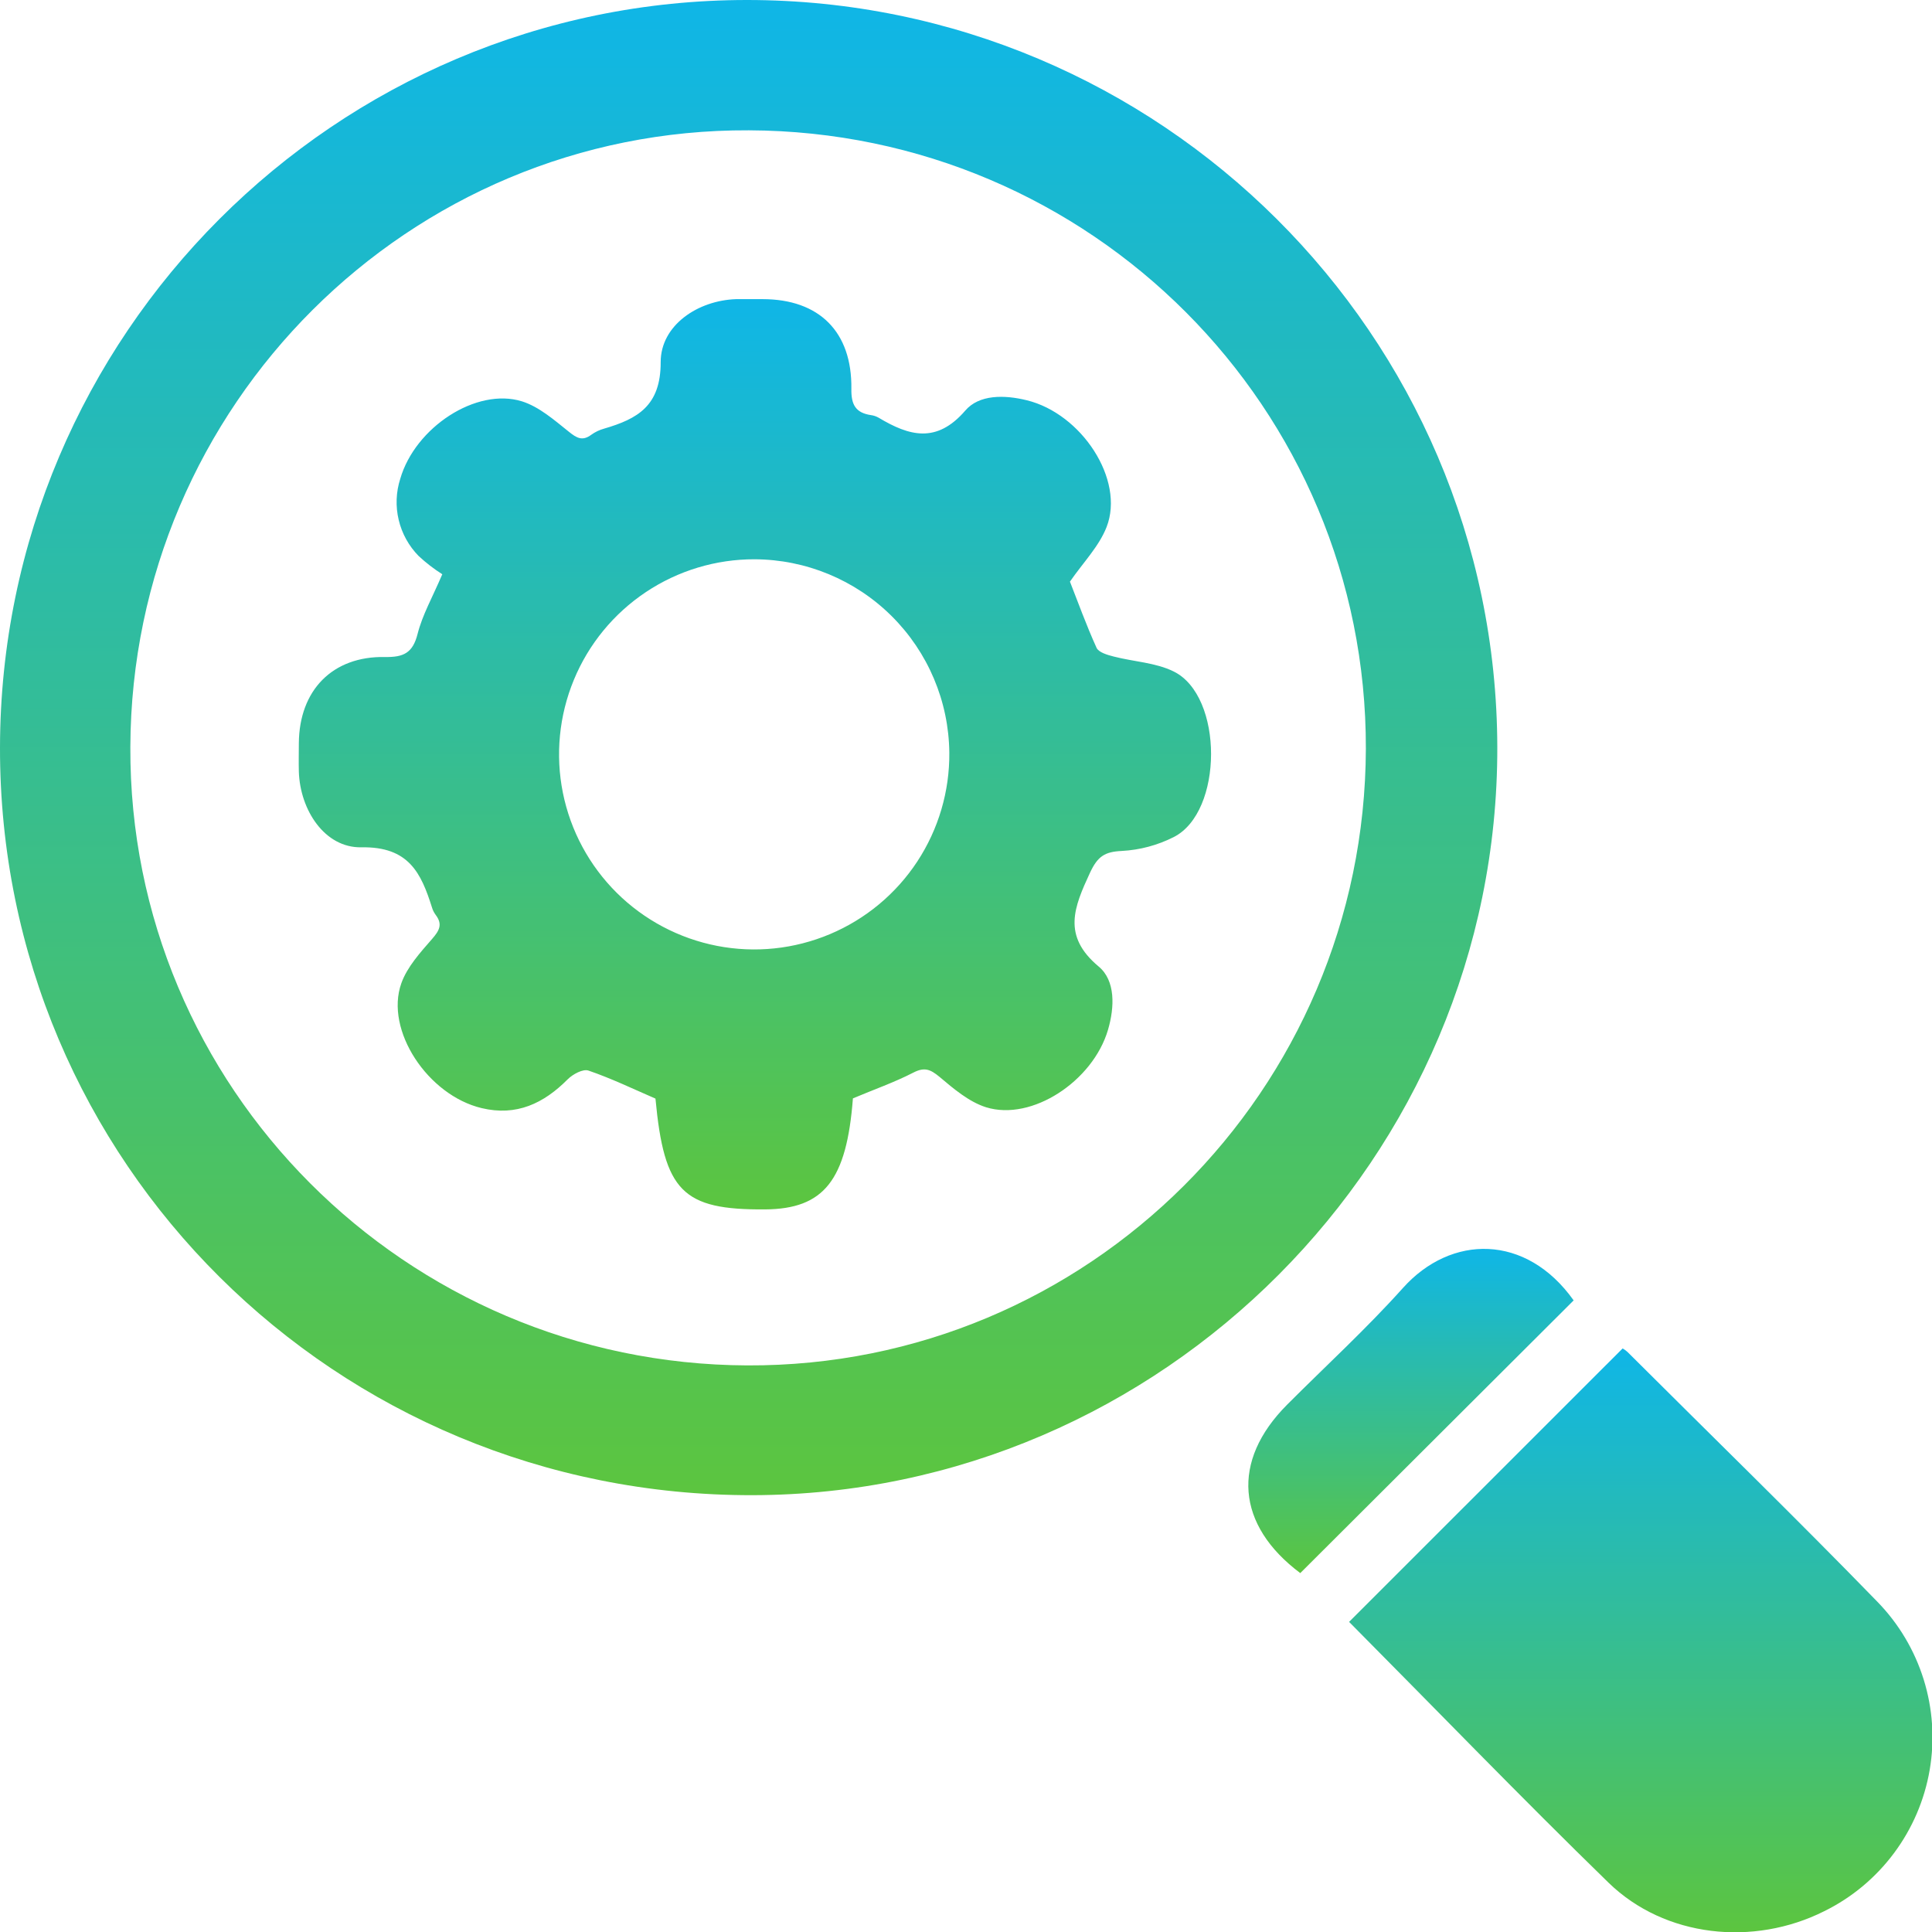 <svg width="60" height="60" viewBox="0 0 60 60" fill="none" xmlns="http://www.w3.org/2000/svg">
<g clip-path="url(#clip0_88_334)">
<path d="M46.5 23.204C46.525 35.931 36.093 46.409 23.372 46.434C10.42 46.462 -0.019 36.085 2.46935e-05 23.217C0.019 10.405 10.417 0 23.2 0C36.027 0 46.473 10.404 46.5 23.204ZM23.258 4.047C12.702 3.996 4.087 12.584 4.048 23.197C4.003 33.756 12.586 42.361 23.209 42.404C33.779 42.448 42.386 33.867 42.418 23.253C42.444 12.675 33.88 4.086 23.258 4.047Z" fill="url(#paint0_linear_88_334)"/>
<path d="M41.897 50.369L50.392 41.877C50.446 41.907 50.496 41.943 50.542 41.985C53.13 44.568 55.752 47.118 58.301 49.741C58.966 50.422 59.459 51.251 59.742 52.159C60.025 53.068 60.089 54.03 59.928 54.968C59.767 55.905 59.386 56.792 58.817 57.554C58.248 58.317 57.507 58.934 56.653 59.354C54.452 60.459 51.703 60.166 49.957 58.471C47.228 55.813 44.587 53.078 41.897 50.369Z" fill="url(#paint1_linear_88_334)"/>
<path d="M48.871 40.385L40.381 48.854C38.392 47.365 38.227 45.376 39.969 43.627C41.172 42.421 42.434 41.266 43.569 40C45.065 38.331 47.396 38.31 48.871 40.385Z" fill="url(#paint2_linear_88_334)"/>
<path d="M26.488 34.111C26.293 36.657 25.588 37.546 23.761 37.559C21.196 37.578 20.626 37.001 20.356 34.118C19.664 33.819 18.985 33.49 18.276 33.248C18.107 33.188 17.787 33.361 17.63 33.519C16.883 34.271 16.038 34.671 14.96 34.414C13.289 34.017 11.944 31.996 12.464 30.536C12.644 30.03 13.051 29.582 13.417 29.162C13.645 28.901 13.754 28.707 13.53 28.412C13.48 28.344 13.441 28.268 13.417 28.187C13.079 27.113 12.695 26.287 11.224 26.314C10.081 26.336 9.318 25.152 9.281 23.963C9.273 23.668 9.281 23.375 9.281 23.08C9.293 21.439 10.323 20.373 11.956 20.404C12.53 20.414 12.818 20.281 12.968 19.689C13.118 19.097 13.422 18.567 13.736 17.834C13.474 17.668 13.227 17.477 13 17.266C12.696 16.956 12.482 16.569 12.382 16.147C12.281 15.725 12.298 15.283 12.43 14.87C12.892 13.276 14.791 12.022 16.213 12.465C16.745 12.634 17.213 13.045 17.664 13.406C17.913 13.607 18.089 13.706 18.364 13.501C18.484 13.415 18.618 13.351 18.76 13.312C19.799 13.008 20.521 12.607 20.518 11.246C20.518 10.096 21.678 9.329 22.862 9.29C23.135 9.29 23.409 9.29 23.682 9.29C25.438 9.29 26.465 10.302 26.44 12.077C26.431 12.568 26.573 12.821 27.05 12.892C27.134 12.903 27.215 12.931 27.288 12.973C28.234 13.539 29.083 13.784 29.975 12.754C30.405 12.248 31.191 12.259 31.886 12.43C33.591 12.846 34.937 14.898 34.367 16.365C34.133 16.967 33.638 17.47 33.228 18.063C33.475 18.691 33.734 19.412 34.055 20.119C34.121 20.262 34.392 20.34 34.59 20.39C35.207 20.55 35.885 20.576 36.445 20.851C38.005 21.613 37.993 25.225 36.445 25.999C35.945 26.251 35.398 26.397 34.839 26.427C34.306 26.451 34.089 26.596 33.852 27.101C33.362 28.164 32.972 29.059 34.121 30.017C34.644 30.452 34.618 31.275 34.409 31.985C33.942 33.573 32.048 34.829 30.623 34.387C30.091 34.219 29.611 33.809 29.175 33.441C28.895 33.211 28.713 33.13 28.362 33.312C27.779 33.612 27.141 33.836 26.488 34.111ZM23.434 17.369C22.233 17.366 21.058 17.721 20.058 18.388C19.059 19.055 18.28 20.003 17.822 21.113C17.363 22.223 17.244 23.444 17.481 24.622C17.718 25.799 18.3 26.88 19.152 27.726C20.005 28.572 21.09 29.146 22.269 29.375C23.448 29.604 24.669 29.477 25.776 29.01C26.883 28.544 27.827 27.759 28.487 26.755C29.146 25.751 29.493 24.574 29.482 23.373C29.465 21.779 28.821 20.255 27.689 19.131C26.558 18.008 25.029 17.375 23.434 17.369Z" fill="url(#paint3_linear_88_334)"/>
</g>
<defs>
<linearGradient id="paint0_linear_88_334" x1="23.25" y1="0" x2="23.25" y2="46.435" gradientUnits="userSpaceOnUse">
<stop stop-color="#0FB6E7"/>
<stop offset="1" stop-color="#5CC53F"/>
</linearGradient>
<linearGradient id="paint1_linear_88_334" x1="50.955" y1="41.877" x2="50.955" y2="60.009" gradientUnits="userSpaceOnUse">
<stop stop-color="#0FB6E7"/>
<stop offset="1" stop-color="#5CC53F"/>
</linearGradient>
<linearGradient id="paint2_linear_88_334" x1="43.819" y1="38.785" x2="43.819" y2="48.854" gradientUnits="userSpaceOnUse">
<stop stop-color="#0FB6E7"/>
<stop offset="1" stop-color="#5CC53F"/>
</linearGradient>
<linearGradient id="paint3_linear_88_334" x1="23.444" y1="9.29" x2="23.444" y2="37.56" gradientUnits="userSpaceOnUse">
<stop stop-color="#0FB6E7"/>
<stop offset="1" stop-color="#5CC53F"/>
</linearGradient>
<clipPath id="clip0_88_334">
<rect width="60" height="60" fill="white"/>
</clipPath>
</defs>
</svg>
